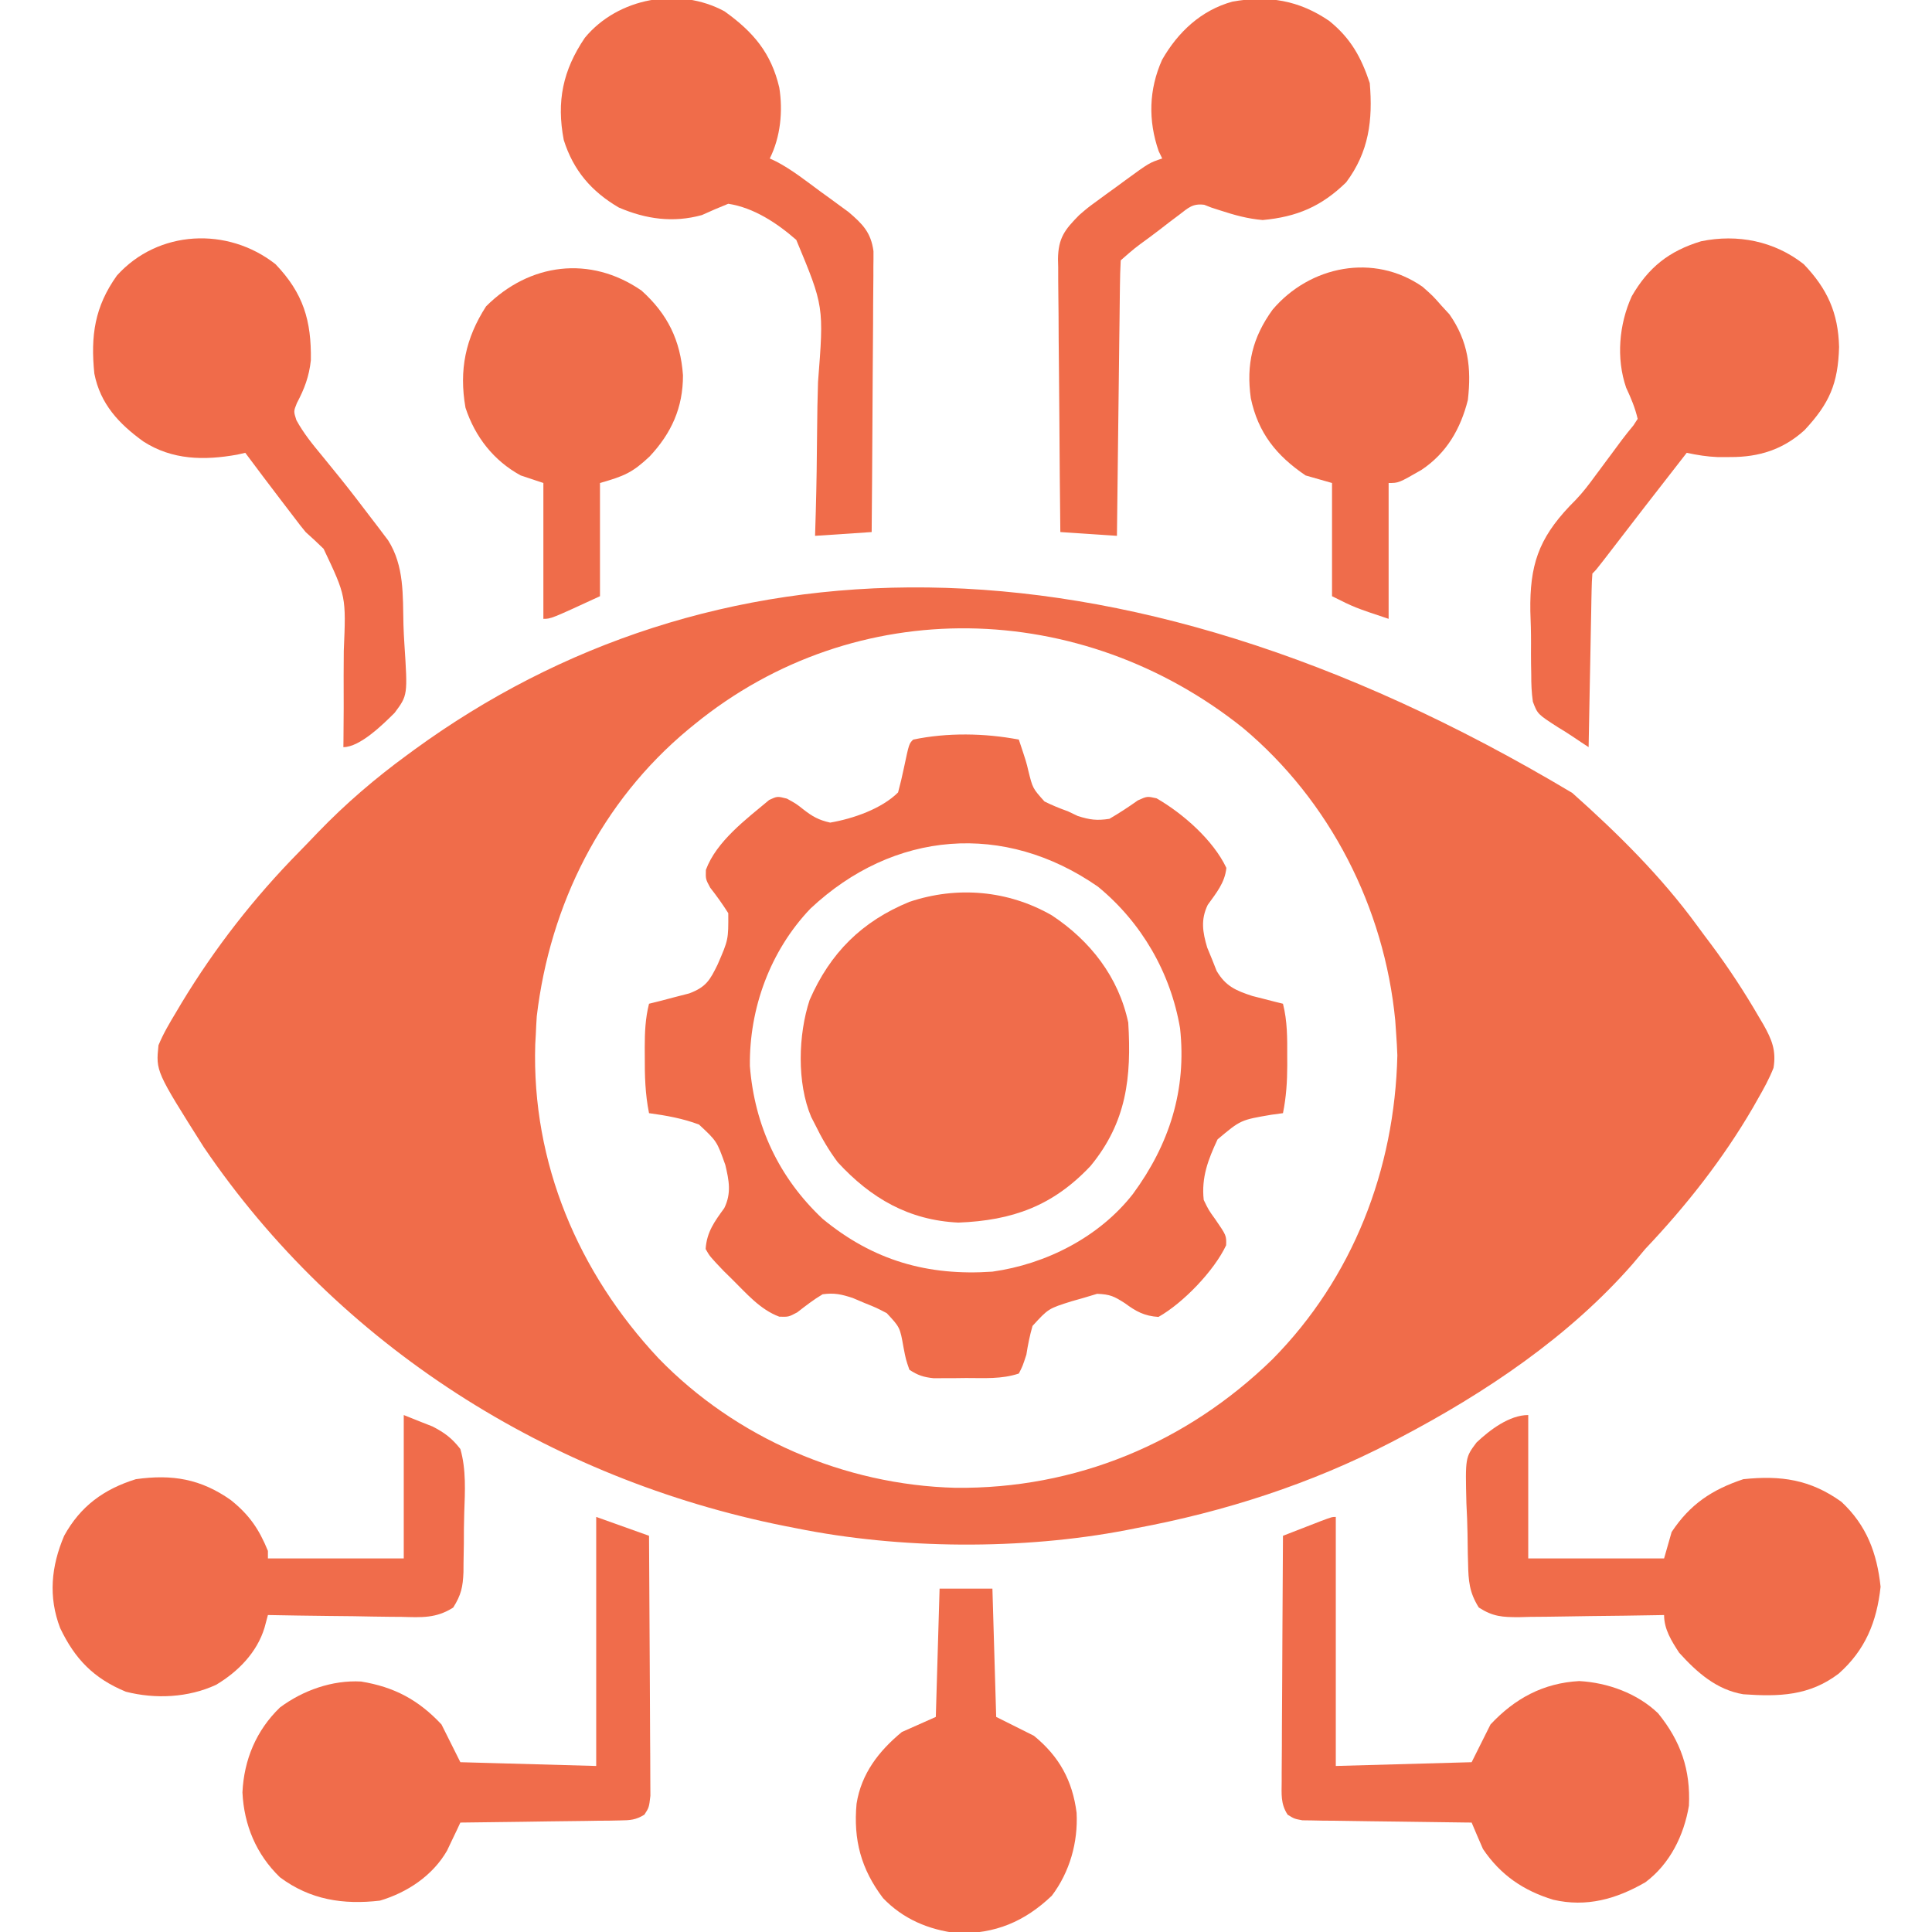 <?xml version="1.0" encoding="UTF-8"?>
<svg version="1.1" xmlns="http://www.w3.org/2000/svg" width="512" height="512">
<path d="M0 0 C12.059 10.743 23.576 22.121 33.109 35.19 C34.357 36.9 35.629 38.59 36.903 40.281 C41.47 46.418 45.621 52.748 49.458 59.367 C49.849 60.025 50.24 60.684 50.642 61.362 C52.909 65.396 54.089 68.266 53.333 72.867 C52.201 75.744 50.749 78.378 49.208 81.054 C48.767 81.832 48.326 82.609 47.872 83.41 C39.915 97.071 30.191 109.416 19.333 120.867 C18.244 122.154 17.16 123.445 16.083 124.742 C-0.823 144.108 -23.051 159.005 -45.667 170.867 C-46.814 171.47 -46.814 171.47 -47.985 172.085 C-69.277 183.117 -92.116 190.482 -115.667 194.867 C-116.483 195.029 -117.298 195.191 -118.139 195.358 C-145.726 200.669 -178.15 200.449 -205.667 194.867 C-206.682 194.668 -207.698 194.469 -208.744 194.265 C-270.932 181.825 -326.896 146.556 -362.667 93.867 C-375.376 73.763 -375.376 73.763 -374.667 66.867 C-373.403 63.803 -371.749 61.015 -370.042 58.179 C-369.551 57.352 -369.061 56.525 -368.555 55.672 C-359.695 41.037 -349.362 27.785 -337.37 15.6 C-335.694 13.894 -334.04 12.168 -332.39 10.437 C-325.035 2.807 -317.218 -3.88 -308.667 -10.133 C-308.06 -10.579 -307.454 -11.024 -306.829 -11.483 C-229.633 -67.642 -123.356 -73.722 0 0 Z M-232.667 -18.133 C-233.188 -17.708 -233.71 -17.283 -234.247 -16.845 C-257.281 2.311 -270.909 29.581 -274.417 59.179 C-274.523 60.74 -274.605 62.303 -274.667 63.867 C-274.719 64.786 -274.77 65.705 -274.823 66.652 C-275.777 98.07 -263.403 127.138 -242.147 149.836 C-221.66 170.968 -192.874 183.394 -163.5 184.15 C-131.618 184.509 -102.261 172.311 -79.479 150.117 C-58.12 128.509 -47.051 99.767 -46.354 69.554 C-46.421 67.657 -46.528 65.76 -46.667 63.867 C-46.748 62.687 -46.829 61.508 -46.913 60.292 C-49.798 30.399 -64.198 2.066 -87.323 -17.266 C-130.032 -51.392 -189.805 -53.114 -232.667 -18.133 Z " fill="#F06C4A" transform="translate(416.667,210.133)"/>
<path d="M0 0 C2 6 2 6 2.52 8.262 C3.677 12.92 3.677 12.92 6.797 16.395 C8.833 17.416 10.855 18.236 13 19 C13.866 19.413 14.732 19.825 15.625 20.25 C18.82 21.259 20.636 21.508 24 21 C26.606 19.483 29.077 17.864 31.535 16.117 C34 15 34 15 36.5 15.562 C43.463 19.566 51.504 26.613 55 34 C54.612 37.948 52.305 40.661 50.059 43.805 C48.164 47.734 48.708 51.013 49.918 55.105 C50.337 56.123 50.756 57.14 51.188 58.188 C51.594 59.212 52 60.237 52.418 61.293 C54.79 65.352 57.521 66.515 61.895 67.949 C62.857 68.193 63.82 68.436 64.812 68.688 C65.788 68.939 66.764 69.19 67.77 69.449 C68.506 69.631 69.242 69.813 70 70 C71.181 74.658 71.148 79.168 71.125 83.938 C71.129 84.723 71.133 85.509 71.137 86.318 C71.129 90.658 70.864 94.728 70 99 C68.987 99.138 67.974 99.276 66.93 99.418 C58.787 100.8 58.787 100.8 52.668 105.949 C50.166 111.288 48.343 116.042 49 122 C50.298 124.676 50.298 124.676 52.062 127.125 C55.018 131.427 55.018 131.427 54.938 134.004 C51.765 140.76 43.542 149.317 37 153 C33.292 152.762 31.062 151.557 28.125 149.375 C25.278 147.555 24.223 147.009 20.75 146.875 C19.512 147.246 18.275 147.618 17 148 C16.01 148.28 15.02 148.559 14 148.848 C7.832 150.791 7.832 150.791 3.633 155.379 C2.899 157.918 2.403 160.39 2 163 C1 166.062 1 166.062 0 168 C-4.58 169.527 -9.141 169.184 -13.938 169.188 C-14.94 169.2 -15.942 169.212 -16.975 169.225 C-18.424 169.228 -18.424 169.228 -19.902 169.23 C-20.784 169.235 -21.666 169.239 -22.574 169.243 C-25.204 168.98 -26.802 168.459 -29 167 C-29.941 164.285 -29.941 164.285 -30.562 161.062 C-31.495 155.767 -31.495 155.767 -35 152 C-37.774 150.555 -37.774 150.555 -40.875 149.312 C-41.904 148.876 -42.932 148.439 -43.992 147.988 C-46.986 147.005 -48.892 146.565 -52 147 C-54.409 148.423 -56.51 150.07 -58.719 151.785 C-61 153 -61 153 -63.477 152.938 C-68.588 151.039 -72.176 146.764 -76 143 C-77.108 141.911 -77.108 141.911 -78.238 140.801 C-81.908 136.94 -81.908 136.94 -83 135 C-82.702 130.478 -80.642 127.724 -78.059 124.16 C-76.137 120.239 -76.796 116.853 -77.785 112.711 C-80.02 106.428 -80.02 106.428 -84.756 102.018 C-89.054 100.395 -93.461 99.618 -98 99 C-99.025 93.932 -99.15 89.082 -99.125 83.938 C-99.129 83.148 -99.133 82.358 -99.137 81.545 C-99.13 77.564 -98.985 73.885 -98 70 C-97.024 69.758 -96.048 69.515 -95.043 69.266 C-93.135 68.763 -93.135 68.763 -91.188 68.25 C-89.291 67.763 -89.291 67.763 -87.355 67.266 C-82.877 65.576 -81.877 63.778 -79.832 59.633 C-76.959 53.012 -76.959 53.012 -77 46 C-78.491 43.648 -80.064 41.435 -81.785 39.246 C-83 37 -83 37 -82.934 34.527 C-80.127 26.929 -72.203 21.059 -66.141 15.984 C-64 15 -64 15 -61.473 15.641 C-59 17 -59 17 -57.105 18.5 C-54.68 20.397 -53.029 21.315 -50 22 C-43.963 20.979 -36.33 18.33 -32 14 C-31.41 11.83 -30.899 9.638 -30.438 7.438 C-29.097 1.097 -29.097 1.097 -28 0 C-18.974 -1.889 -9.041 -1.722 0 0 Z M-55.25 44.812 C-65.889 55.986 -71.464 71.204 -71.273 86.523 C-70.032 102.302 -63.596 116.097 -52 127 C-38.611 138.046 -24.185 142.186 -7 141 C7.231 139.008 21.324 131.828 30.231 120.424 C39.889 107.283 44.51 92.867 42.727 76.488 C40.209 61.74 32.534 48.486 21 39 C-3.8 21.724 -33.17 24.071 -55.25 44.812 Z " fill="#F06C4A" transform="translate(270,196)"/>
<path d="M0 0 C10.135 6.696 17.677 16.294 20.25 28.422 C21.127 42.936 19.823 54.802 10.25 66.422 C0.261 77.024 -10.446 80.859 -24.75 81.422 C-37.886 80.808 -47.937 74.996 -56.75 65.422 C-59.126 62.235 -61.015 58.994 -62.75 55.422 C-63.089 54.762 -63.428 54.102 -63.777 53.422 C-67.598 44.406 -67.222 31.603 -64.188 22.422 C-58.725 9.9 -50.31 1.581 -37.75 -3.578 C-25.074 -7.828 -11.577 -6.644 0 0 Z " fill="#F06C4B" transform="translate(278.75,242.578)"/>
<path d="M0 0 C5.69 4.596 8.457 9.612 10.738 16.457 C11.58 26.3 10.513 34.723 4.488 42.77 C-2.045 49.155 -8.546 51.928 -17.637 52.77 C-21.651 52.424 -25.113 51.455 -28.93 50.211 C-29.699 49.962 -30.469 49.713 -31.262 49.457 C-31.877 49.216 -32.492 48.975 -33.125 48.727 C-36.215 48.337 -37.331 49.527 -39.773 51.387 C-40.613 52.017 -41.453 52.647 -42.318 53.297 C-43.187 53.968 -44.055 54.64 -44.949 55.332 C-45.829 55.996 -46.709 56.66 -47.615 57.344 C-51.583 60.23 -51.583 60.23 -55.262 63.457 C-55.386 65.726 -55.44 67.999 -55.467 70.272 C-55.482 71.34 -55.482 71.34 -55.497 72.43 C-55.529 74.794 -55.553 77.159 -55.578 79.523 C-55.599 81.159 -55.62 82.794 -55.641 84.429 C-55.696 88.741 -55.746 93.054 -55.794 97.366 C-55.844 101.763 -55.9 106.16 -55.955 110.557 C-56.063 119.19 -56.164 127.824 -56.262 136.457 C-61.212 136.127 -66.162 135.797 -71.262 135.457 C-71.375 125.391 -71.466 115.325 -71.521 105.258 C-71.547 100.583 -71.582 95.909 -71.639 91.235 C-71.693 86.722 -71.723 82.21 -71.736 77.696 C-71.745 75.976 -71.763 74.257 -71.79 72.537 C-71.827 70.123 -71.832 67.712 -71.829 65.298 C-71.847 64.591 -71.865 63.883 -71.884 63.154 C-71.826 57.516 -70.069 55.302 -66.262 51.457 C-63.998 49.507 -63.998 49.507 -61.723 47.844 C-60.895 47.236 -60.068 46.628 -59.215 46.002 C-58.364 45.389 -57.513 44.776 -56.637 44.145 C-55.349 43.196 -55.349 43.196 -54.035 42.229 C-47.681 37.597 -47.681 37.597 -44.262 36.457 C-44.726 35.498 -44.726 35.498 -45.199 34.52 C-48.018 26.396 -47.829 18.192 -44.293 10.293 C-40.095 2.946 -33.928 -2.837 -25.676 -5.105 C-16.15 -6.832 -8.044 -5.488 0 0 Z " fill="#F06C4A" transform="translate(352.262,5.543)"/>
<path d="M0 0 C7.653 5.468 12.369 11.046 14.52 20.215 C15.518 26.458 14.852 33.295 12 39 C12.569 39.266 13.138 39.533 13.725 39.807 C17.945 42.02 21.668 44.995 25.5 47.812 C26.782 48.738 26.782 48.738 28.09 49.682 C28.916 50.288 29.742 50.895 30.594 51.52 C31.343 52.067 32.093 52.615 32.865 53.179 C36.59 56.356 38.807 58.573 39.481 63.562 C39.493 64.951 39.482 66.34 39.454 67.728 C39.455 68.489 39.455 69.251 39.456 70.035 C39.453 72.541 39.422 75.045 39.391 77.551 C39.383 79.292 39.377 81.034 39.373 82.776 C39.358 87.351 39.319 91.926 39.275 96.501 C39.234 101.173 39.215 105.845 39.195 110.518 C39.152 119.679 39.082 128.839 39 138 C34.05 138.33 29.1 138.66 24 139 C24.064 136.862 24.128 134.724 24.194 132.521 C24.393 125.405 24.491 118.29 24.541 111.171 C24.575 106.86 24.641 102.554 24.785 98.245 C26.354 78.189 26.354 78.189 19.022 60.575 C13.956 56.142 7.784 52.04 1 51 C-1.357 51.943 -3.69 52.946 -6 54 C-13.625 56.097 -20.822 55.08 -28 52 C-35.264 47.752 -40.051 42.177 -42.598 34.105 C-44.556 23.859 -42.838 15.608 -37 7 C-28.235 -3.599 -12.054 -6.547 0 0 Z " fill="#F06C4A" transform="translate(192,3)"/>
<path d="M0 0 C4.62 1.65 9.24 3.3 14 5 C14.068 14.336 14.123 23.671 14.155 33.007 C14.171 37.342 14.192 41.677 14.226 46.012 C14.259 50.194 14.277 54.376 14.285 58.558 C14.29 60.155 14.301 61.752 14.317 63.349 C14.339 65.583 14.342 67.816 14.341 70.05 C14.351 71.959 14.351 71.959 14.361 73.906 C14 77 14 77 12.77 78.907 C10.501 80.308 9.008 80.397 6.345 80.432 C5.404 80.452 4.463 80.472 3.494 80.492 C2.482 80.499 1.469 80.505 0.426 80.512 C-1.133 80.539 -1.133 80.539 -2.723 80.566 C-6.044 80.62 -9.366 80.654 -12.688 80.688 C-14.938 80.721 -17.189 80.755 -19.439 80.791 C-24.96 80.876 -30.48 80.944 -36 81 C-36.315 81.676 -36.631 82.352 -36.955 83.049 C-37.384 83.942 -37.812 84.834 -38.254 85.754 C-38.881 87.078 -38.881 87.078 -39.522 88.428 C-43.337 95.065 -50.061 99.532 -57.312 101.688 C-66.994 102.813 -75.778 101.495 -83.812 95.5 C-90.099 89.426 -93.338 81.657 -93.75 73 C-93.338 64.343 -90.099 56.574 -83.812 50.5 C-77.734 45.965 -69.928 43.199 -62.316 43.621 C-53.491 45.065 -47.079 48.502 -41 55 C-39.35 58.3 -37.7 61.6 -36 65 C-24.12 65.33 -12.24 65.66 0 66 C0 44.22 0 22.44 0 0 Z " fill="#F06C4B" transform="translate(158,402)"/>
<path d="M0 0 C0 21.78 0 43.56 0 66 C11.88 65.67 23.76 65.34 36 65 C38.475 60.05 38.475 60.05 41 55 C47.427 48.129 54.948 44.03 64.5 43.5 C72.046 43.906 79.952 46.77 85.43 52.062 C91.432 59.468 94.035 67.01 93.582 76.531 C92.261 84.406 88.543 91.97 82.043 96.82 C74.317 101.282 66.435 103.488 57.652 101.457 C49.758 99.072 43.623 94.876 39 88 C37.983 85.674 36.981 83.341 36 81 C35.418 80.994 34.836 80.988 34.236 80.982 C28.185 80.918 22.135 80.834 16.084 80.738 C13.825 80.704 11.566 80.676 9.307 80.654 C6.062 80.62 2.818 80.568 -0.426 80.512 C-1.438 80.505 -2.451 80.499 -3.494 80.492 C-4.435 80.473 -5.376 80.453 -6.345 80.432 C-7.173 80.421 -8.002 80.41 -8.855 80.399 C-11 80 -11 80 -12.77 78.907 C-14.654 75.986 -14.359 73.5 -14.341 70.05 C-14.341 68.996 -14.341 68.996 -14.342 67.921 C-14.34 65.599 -14.316 63.278 -14.293 60.957 C-14.287 59.347 -14.283 57.737 -14.28 56.127 C-14.269 51.89 -14.239 47.654 -14.206 43.418 C-14.175 39.094 -14.162 34.771 -14.146 30.447 C-14.114 21.965 -14.063 13.482 -14 5 C-11.855 4.165 -9.709 3.332 -7.562 2.5 C-6.368 2.036 -5.173 1.572 -3.941 1.094 C-1 0 -1 0 0 0 Z " fill="#F06C4B" transform="translate(354,402)"/>
<path d="M0 0 C7.389 7.713 9.547 14.958 9.379 25.484 C8.919 29.756 7.681 33.042 5.68 36.816 C4.794 39.013 4.794 39.013 5.547 41.352 C7.463 44.843 9.833 47.758 12.375 50.812 C13.455 52.138 14.533 53.465 15.609 54.793 C16.166 55.479 16.722 56.165 17.295 56.873 C20.131 60.412 22.888 64.009 25.625 67.625 C26.388 68.619 26.388 68.619 27.166 69.632 C27.876 70.576 27.876 70.576 28.602 71.539 C29.017 72.088 29.433 72.636 29.862 73.202 C34.165 80.001 33.733 87.801 33.92 95.581 C33.973 97.267 34.055 98.953 34.166 100.637 C35.052 114.243 35.052 114.243 31.59 118.894 C28.606 121.87 22.421 128 18 128 C18.007 127.448 18.015 126.896 18.023 126.328 C18.092 120.535 18.097 114.744 18.067 108.951 C18.064 106.795 18.077 104.639 18.106 102.483 C18.72 88.023 18.72 88.023 12.758 75.438 C11.204 73.924 9.621 72.44 8 71 C7.016 69.813 6.059 68.604 5.145 67.363 C3.95 65.8 2.755 64.237 1.559 62.675 C-1.655 58.47 -4.838 54.244 -8 50 C-9.044 50.238 -9.044 50.238 -10.109 50.48 C-18.909 52.062 -27.353 51.924 -35 47 C-41.468 42.334 -46.426 37.058 -48 29 C-49.017 19.015 -47.921 11.262 -42 3 C-31.094 -9.089 -12.687 -9.968 0 0 Z " fill="#F06B4A" transform="translate(73,70)"/>
<path d="M0 0 C6.278 6.554 9.145 12.92 9.375 21.938 C9.108 31.647 6.84 36.905 0.195 44.016 C-5.473 49.139 -11.833 51.142 -19.375 51.125 C-21.057 51.129 -21.057 51.129 -22.773 51.133 C-25.651 51.014 -28.195 50.6 -31 50 C-38.432 59.541 -45.857 69.087 -53.207 78.691 C-55 81 -55 81 -56 82 C-56.122 83.442 -56.178 84.889 -56.205 86.336 C-56.225 87.257 -56.245 88.178 -56.266 89.127 C-56.291 90.628 -56.291 90.628 -56.316 92.16 C-56.337 93.18 -56.358 94.199 -56.379 95.25 C-56.445 98.521 -56.504 101.792 -56.562 105.062 C-56.606 107.274 -56.649 109.486 -56.693 111.697 C-56.801 117.131 -56.902 122.566 -57 128 C-58.388 127.098 -59.772 126.189 -61.138 125.253 C-62.446 124.372 -63.783 123.532 -65.137 122.723 C-70.53 119.243 -70.53 119.243 -71.774 115.952 C-72.125 113.521 -72.214 111.21 -72.203 108.754 C-72.22 107.866 -72.237 106.978 -72.255 106.062 C-72.278 104.184 -72.28 102.305 -72.263 100.427 C-72.25 97.597 -72.343 94.783 -72.445 91.955 C-72.613 79.905 -70.348 72.915 -62.042 64.13 C-61.515 63.594 -60.988 63.057 -60.445 62.504 C-58.544 60.525 -56.923 58.391 -55.309 56.176 C-54.819 55.52 -54.33 54.865 -53.826 54.189 C-53.368 53.57 -52.91 52.951 -52.438 52.312 C-51.944 51.651 -51.451 50.989 -50.943 50.307 C-50.019 49.066 -49.099 47.823 -48.182 46.577 C-47.198 45.264 -46.163 43.99 -45.117 42.727 C-44.749 42.157 -44.38 41.587 -44 41 C-44.694 38.033 -45.765 35.503 -47.051 32.75 C-49.742 24.954 -48.939 15.916 -45.562 8.5 C-41.132 0.826 -35.658 -3.494 -27.188 -6.062 C-17.542 -8.038 -7.807 -6.134 0 0 Z " fill="#F06C4A" transform="translate(478,70)"/>
<path d="M0 0 C1.65 0.66 3.3 1.32 5 2 C6.308 2.513 6.308 2.513 7.643 3.037 C10.864 4.717 12.752 6.116 15 9 C16.577 14.466 16.226 20.286 16.029 25.916 C15.937 28.626 15.927 31.328 15.928 34.039 C15.903 35.768 15.874 37.497 15.84 39.227 C15.834 40.032 15.829 40.837 15.823 41.667 C15.659 45.571 15.222 47.646 13.107 51.018 C8.573 53.911 4.72 53.627 -0.551 53.488 C-1.565 53.481 -2.579 53.474 -3.623 53.467 C-6.854 53.439 -10.083 53.376 -13.312 53.312 C-15.506 53.287 -17.699 53.265 -19.893 53.244 C-25.262 53.189 -30.631 53.105 -36 53 C-36.442 54.655 -36.442 54.655 -36.894 56.343 C-38.876 62.897 -43.889 68.019 -49.75 71.5 C-57.112 74.898 -65.808 75.328 -73.672 73.316 C-82.156 69.791 -87.129 64.692 -91.055 56.465 C-94.242 48.153 -93.434 40.078 -90 32 C-85.688 24.158 -79.508 19.653 -71 17 C-61.332 15.635 -53.745 16.94 -45.816 22.543 C-40.945 26.449 -38.347 30.229 -36 36 C-36 36.66 -36 37.32 -36 38 C-24.12 38 -12.24 38 0 38 C0 25.46 0 12.92 0 0 Z " fill="#F06C4B" transform="translate(107,375)"/>
<path d="M0 0 C0 12.54 0 25.08 0 38 C11.88 38 23.76 38 36 38 C36.66 35.69 37.32 33.38 38 31 C42.885 23.627 48.706 19.765 57 17 C66.96 15.952 74.773 17.08 83 23 C89.671 29.232 92.418 36.564 93.375 45.5 C92.382 54.771 89.336 62.277 82.266 68.535 C74.494 74.433 66.489 74.665 57 74 C49.915 72.821 44.713 68.212 40 63 C37.986 59.916 36 56.784 36 53 C35.435 53.011 34.87 53.022 34.287 53.034 C28.399 53.144 22.511 53.22 16.621 53.275 C14.424 53.3 12.227 53.334 10.031 53.377 C6.87 53.438 3.711 53.466 0.551 53.488 C-0.43 53.514 -1.41 53.54 -2.42 53.566 C-6.855 53.568 -9.303 53.447 -13.1 51.013 C-15.618 47.02 -15.858 43.944 -15.945 39.297 C-15.969 38.46 -15.993 37.622 -16.017 36.76 C-16.056 34.992 -16.08 33.223 -16.091 31.455 C-16.125 28.767 -16.254 26.095 -16.387 23.41 C-16.686 11.246 -16.686 11.246 -13.698 7.266 C-10.165 3.943 -5.003 0 0 0 Z " fill="#F06C4A" transform="translate(405,375)"/>
<path d="M0 0 C6.917 6.214 10.336 13.18 10.996 22.453 C11.009 31.018 7.957 37.777 2.141 43.984 C-2.409 48.251 -4.508 49.145 -11 51 C-11 60.9 -11 70.8 -11 81 C-24 87 -24 87 -26 87 C-26 75.12 -26 63.24 -26 51 C-27.98 50.34 -29.96 49.68 -32 49 C-39.146 45.112 -44.103 38.784 -46.641 31.047 C-48.395 21.057 -46.642 12.651 -41.188 4.188 C-29.714 -7.286 -13.629 -9.403 0 0 Z " fill="#EF6C4A" transform="translate(170,77)"/>
<path d="M0 0 C2.75 2.438 2.75 2.438 5 5 C5.701 5.763 6.402 6.526 7.125 7.312 C12.103 14.448 12.979 21.477 12 30 C10.067 37.677 6.338 44.118 -0.316 48.539 C-6.339 52 -6.339 52 -9 52 C-9 63.88 -9 75.76 -9 88 C-18 85 -18 85 -24 82 C-24 72.1 -24 62.2 -24 52 C-26.31 51.34 -28.62 50.68 -31 50 C-38.769 44.743 -43.595 38.687 -45.52 29.527 C-46.782 20.55 -45.071 13.428 -39.758 6.074 C-29.885 -5.576 -12.916 -9.002 0 0 Z " fill="#EF6C4B" transform="translate(377,76)"/>
<path d="M0 0 C4.62 0 9.24 0 14 0 C14.33 11.22 14.66 22.44 15 34 C19.95 36.475 19.95 36.475 25 39 C31.718 44.487 35.214 50.883 36.309 59.402 C36.716 67.208 34.5 75.095 29.75 81.375 C22.554 88.244 14.711 91.546 4.688 91.316 C-2.921 90.421 -9.715 87.537 -15 82 C-20.803 74.317 -22.884 66.575 -22 57 C-20.754 49.061 -16.121 43.049 -10 38 C-7.03 36.68 -4.06 35.36 -1 34 C-0.67 22.78 -0.34 11.56 0 0 Z " fill="#F06C4B" transform="translate(249,421)"/>
</svg>
